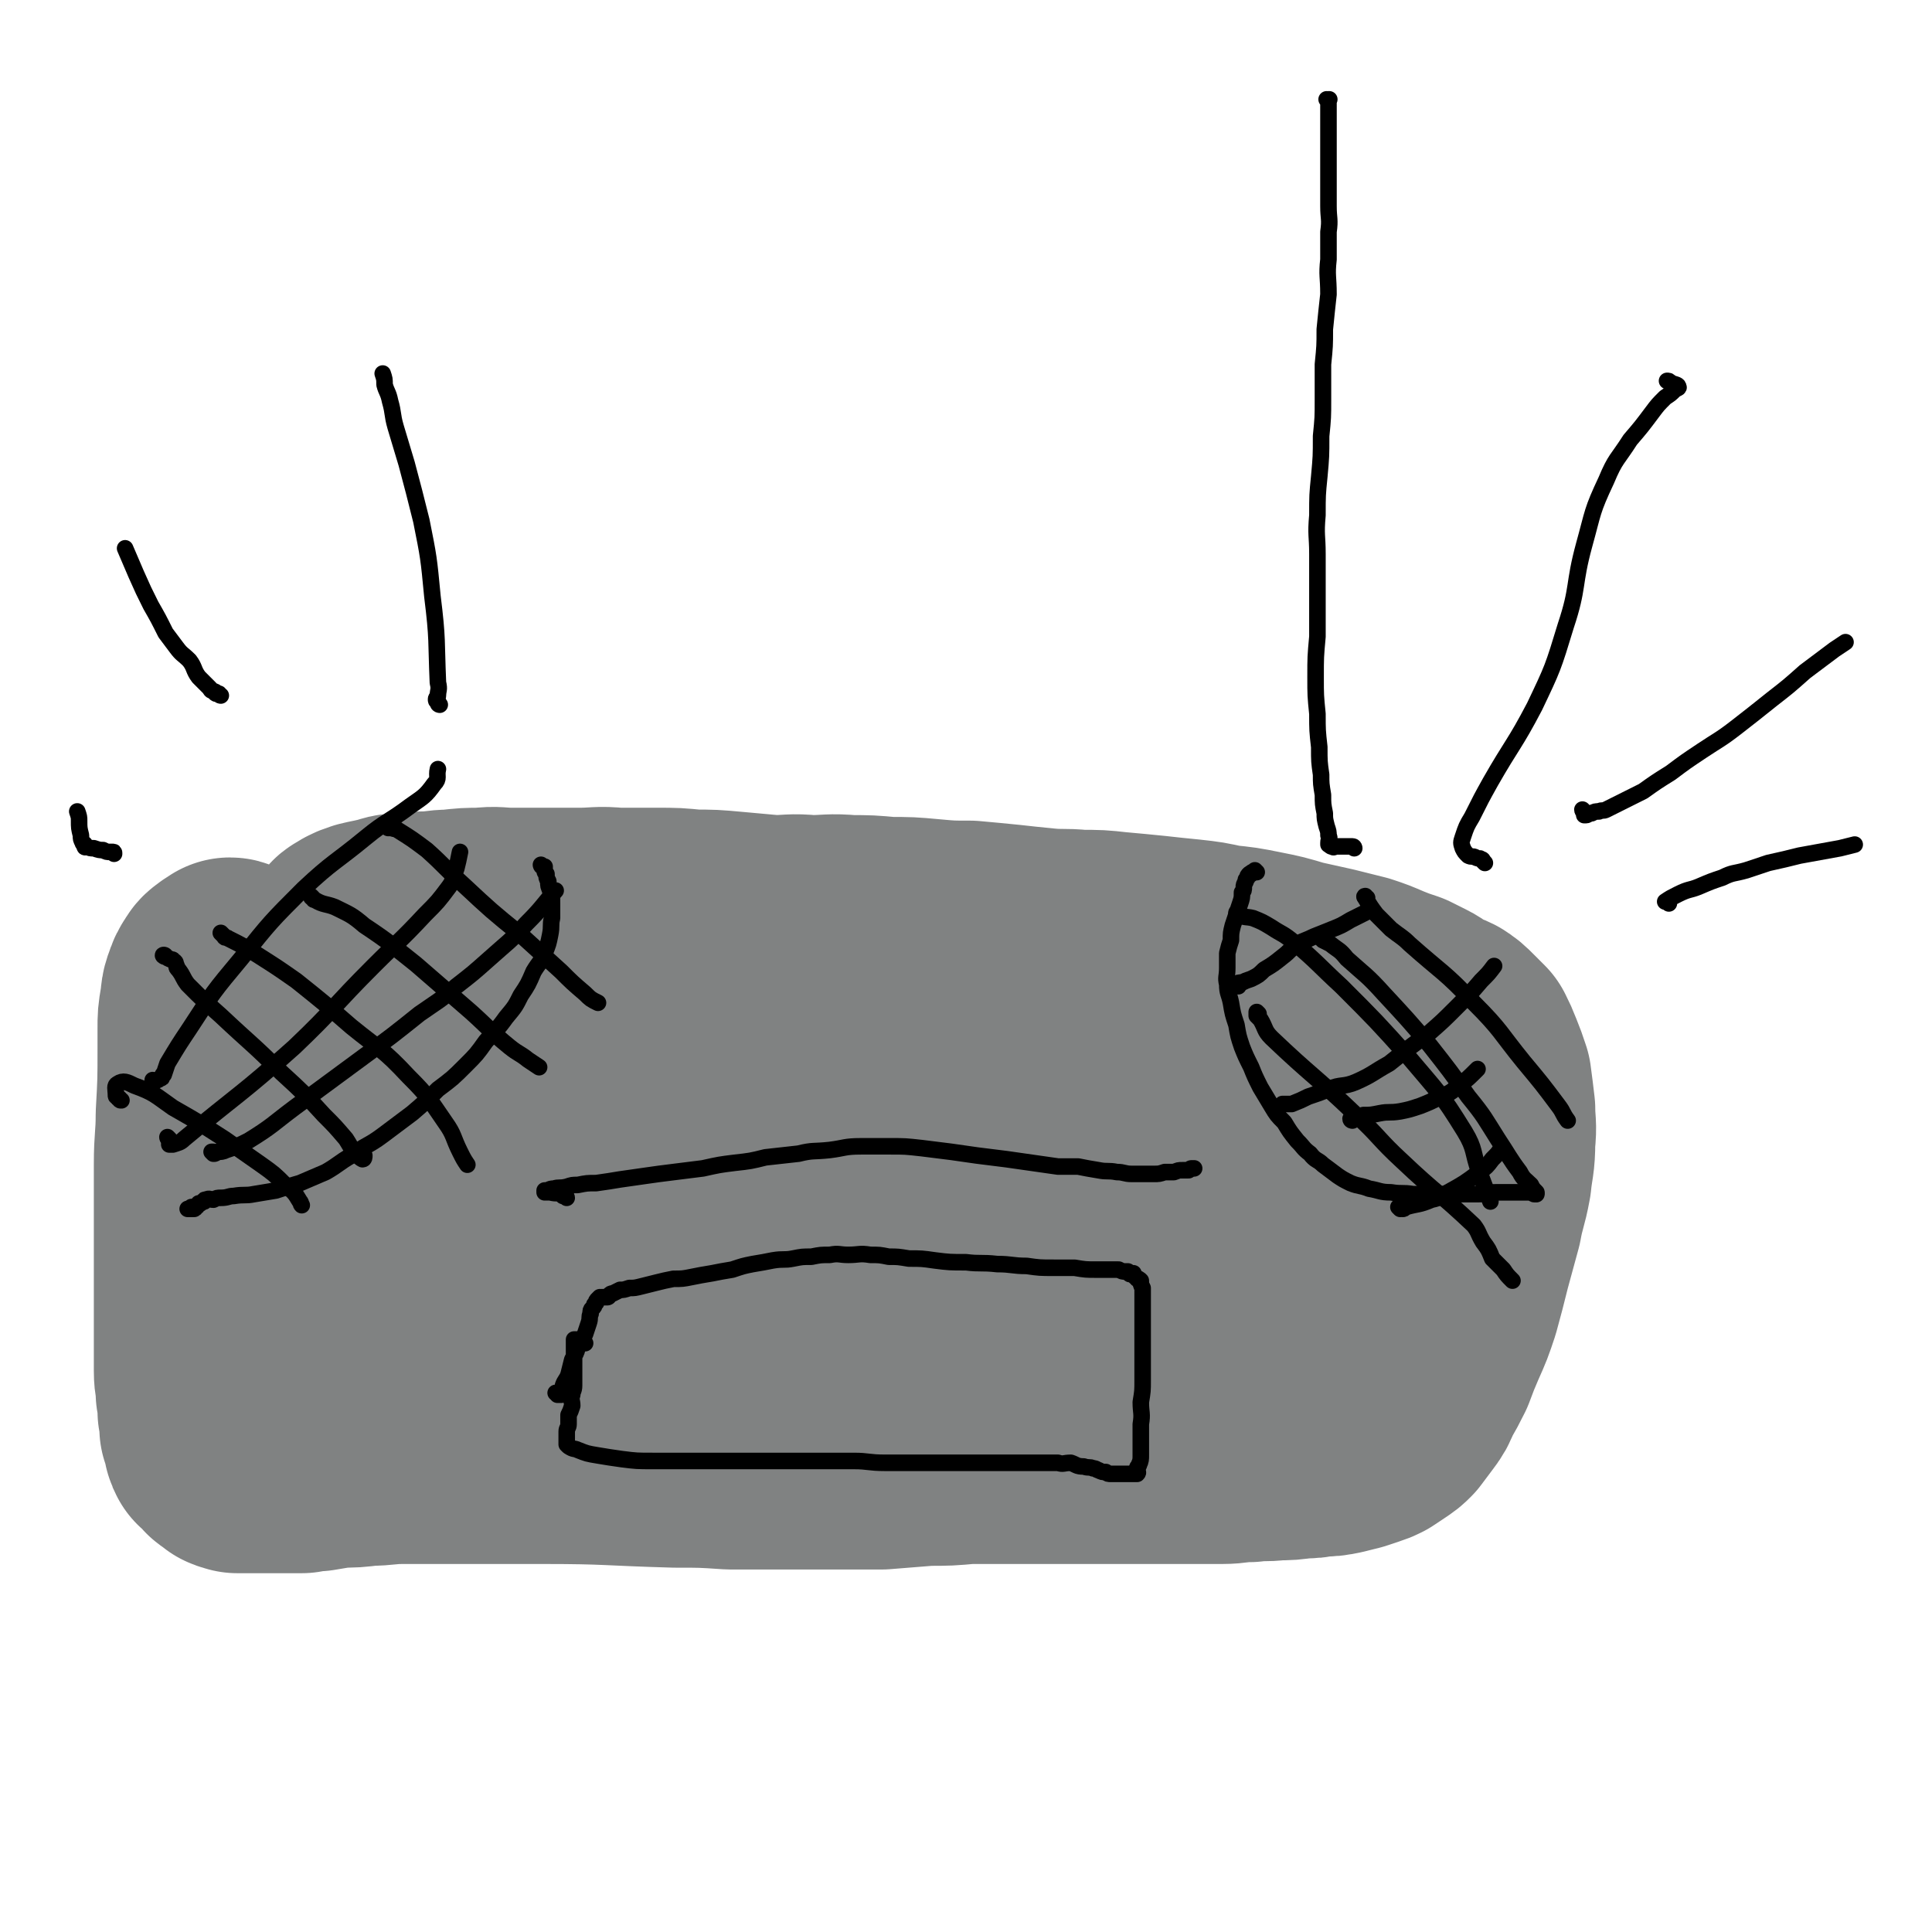 <svg viewBox='0 0 1050 1050' version='1.1' xmlns='http://www.w3.org/2000/svg' xmlns:xlink='http://www.w3.org/1999/xlink'><g fill='none' stroke='#808282' stroke-width='120' stroke-linecap='round' stroke-linejoin='round'><path d='M126,527c0,0 0,-1 -1,-1 0,0 0,1 0,1 -1,1 -2,0 -3,1 -1,1 -2,1 -3,3 -2,3 -2,3 -3,6 -2,5 -1,5 -2,10 -1,6 -1,6 -1,12 0,5 0,5 0,10 0,19 0,19 -1,37 0,13 -1,13 -1,27 0,14 0,14 0,28 0,13 0,13 0,25 0,9 0,9 0,18 0,8 0,8 0,16 0,7 0,7 0,13 0,6 0,6 0,12 0,6 1,6 1,12 1,5 1,5 1,10 1,4 1,4 1,9 1,2 1,3 2,5 0,3 0,3 1,5 1,1 2,1 3,2 1,1 1,1 2,3 1,1 1,0 2,1 1,1 1,1 2,2 2,1 2,0 3,1 2,0 2,0 3,0 2,0 2,0 4,0 1,0 1,0 3,0 1,0 1,0 3,0 2,0 2,0 4,0 3,0 3,0 6,0 2,0 2,0 5,0 3,0 3,0 7,0 4,-1 4,-1 8,-1 6,-1 6,-1 12,-2 8,0 8,0 16,-1 9,0 9,-1 19,-1 11,0 11,0 22,0 12,0 12,0 24,0 15,0 15,0 31,0 35,0 35,1 71,2 15,0 15,0 30,1 26,0 26,0 53,0 14,0 14,0 29,0 12,-1 12,-1 25,-2 11,0 11,0 22,-1 10,0 10,0 20,0 17,0 17,0 34,0 9,0 9,0 17,0 9,0 9,0 18,0 8,0 8,0 17,0 8,0 8,0 16,0 8,0 8,0 16,0 7,0 7,-1 15,-1 7,-1 7,0 15,-1 6,0 6,0 13,-1 5,0 5,0 10,-1 5,0 5,0 10,-1 4,-1 4,-1 8,-2 3,-1 3,-1 6,-2 3,-1 3,-1 5,-2 3,-2 3,-2 6,-4 3,-2 3,-2 5,-4 3,-4 3,-4 6,-8 3,-4 3,-4 5,-9 4,-7 4,-7 7,-13 3,-8 3,-8 6,-15 4,-9 4,-9 7,-18 3,-11 3,-11 6,-23 3,-11 3,-11 6,-22 2,-11 3,-11 5,-22 1,-10 2,-10 2,-21 1,-9 0,-9 0,-17 -1,-8 -1,-9 -2,-16 -2,-6 -2,-6 -4,-11 -2,-5 -2,-5 -4,-9 -3,-3 -3,-3 -6,-6 -3,-3 -3,-3 -6,-5 -4,-2 -4,-1 -7,-3 -4,-2 -4,-3 -8,-5 -4,-2 -4,-2 -8,-4 -6,-2 -6,-2 -11,-4 -7,-3 -7,-3 -13,-5 -8,-2 -8,-2 -16,-4 -9,-2 -9,-2 -18,-4 -10,-3 -10,-3 -20,-5 -10,-2 -10,-2 -20,-3 -9,-2 -9,-2 -18,-3 -10,-1 -10,-1 -19,-2 -10,-1 -10,-1 -21,-2 -9,-1 -9,-1 -19,-1 -10,-1 -10,0 -20,-1 -10,-1 -10,-1 -19,-2 -10,-1 -10,-1 -21,-2 -11,0 -11,0 -22,-1 -11,-1 -11,-1 -22,-1 -11,-1 -11,-1 -21,-1 -11,-1 -11,0 -22,0 -10,-1 -10,0 -20,0 -11,-1 -11,-1 -22,-2 -11,-1 -11,-1 -21,-1 -10,-1 -10,-1 -20,-1 -11,0 -11,0 -22,0 -10,-1 -10,0 -20,0 -10,0 -10,0 -19,0 -9,0 -9,0 -18,0 -8,0 -8,-1 -16,0 -8,0 -8,0 -17,1 -7,0 -7,1 -15,1 -6,1 -6,0 -12,1 -5,0 -5,1 -10,2 -4,1 -5,1 -9,2 -3,1 -3,1 -5,2 -2,2 -3,1 -4,3 -1,6 0,6 -1,12 -1,12 -1,12 -2,23 -1,23 -1,23 -2,47 -1,21 -1,21 -1,42 -1,13 -1,13 -1,27 -1,10 -1,10 -1,20 0,7 0,7 0,14 0,4 0,4 0,9 0,2 0,2 1,5 1,1 1,1 2,2 1,2 1,2 3,2 4,1 4,1 9,1 5,0 5,-1 10,-1 11,-2 11,-3 23,-4 19,-3 19,-4 38,-5 26,-3 26,-3 52,-4 27,0 27,-1 54,1 51,2 51,3 102,8 24,2 24,4 49,6 42,4 42,4 85,7 16,1 16,1 33,1 11,0 11,1 23,0 10,-1 10,-1 19,-3 6,-1 6,-1 12,-3 4,-2 5,-2 6,-4 1,-1 -1,-1 -2,-2 -1,-1 -1,0 -2,-1 -2,0 -2,-1 -4,-2 -4,-1 -4,-1 -9,-3 -23,-10 -22,-12 -46,-22 -16,-7 -16,-7 -33,-12 -36,-10 -37,-8 -74,-16 -38,-9 -38,-8 -77,-17 -16,-4 -16,-5 -32,-8 -30,-5 -30,-5 -59,-8 -12,-1 -12,-1 -23,0 -13,1 -13,2 -26,5 -10,2 -10,3 -20,5 -8,1 -8,0 -16,2 -4,0 -5,0 -8,2 -1,0 0,0 0,1 1,0 1,0 2,0 2,-1 2,-1 4,-2 7,-1 7,-1 15,-2 12,-1 12,-1 23,-2 18,-1 18,-2 35,-3 46,-2 46,-2 91,-1 26,1 27,1 53,4 53,6 53,7 106,15 45,6 45,5 89,14 24,5 24,6 47,13 7,3 7,3 13,7 4,3 4,3 7,7 0,1 0,1 1,3 0,0 0,1 0,1 0,0 -1,-1 -1,-1 -1,0 -1,1 -3,0 -3,0 -3,0 -6,-1 -6,-1 -6,0 -11,-2 -12,-5 -12,-6 -24,-11 -18,-7 -18,-7 -36,-12 -21,-7 -22,-5 -43,-11 -43,-11 -43,-11 -86,-23 -22,-7 -22,-9 -45,-14 -54,-13 -55,-13 -110,-21 -28,-4 -29,-3 -57,-4 -43,-2 -43,-1 -86,-1 -16,0 -16,0 -32,1 -11,0 -11,0 -22,1 -5,0 -5,0 -11,0 -1,0 -4,0 -3,0 1,0 3,0 6,0 4,0 4,0 9,0 11,0 11,0 23,1 16,1 16,1 32,3 38,4 38,5 77,10 23,3 23,4 46,5 44,3 44,2 88,2 44,1 44,0 88,1 34,2 34,1 68,4 28,3 28,4 57,7 11,2 11,2 22,3 16,2 16,1 31,4 2,0 2,1 4,2 3,1 3,0 5,2 0,0 -1,0 -1,0 0,1 0,1 0,1 0,1 0,1 0,1 0,1 -1,0 -1,0 -1,0 -1,0 -1,0 -1,-2 -1,-2 -2,-5 -1,-2 -1,-2 -2,-5 '/></g>
<g fill='none' stroke='#000000' stroke-width='9' stroke-linecap='round' stroke-linejoin='round'><path d='M736,461c0,0 0,-1 -1,-1 0,0 0,0 0,0 -3,0 -3,0 -6,0 -1,0 -1,0 -3,0 -1,0 -1,1 -2,0 -1,0 -1,0 -1,-1 -1,0 -1,0 -1,0 0,-1 0,-1 0,-1 0,-2 1,-2 0,-4 0,-2 0,-2 -1,-5 -1,-4 -1,-4 -1,-7 -1,-5 -1,-5 -1,-10 -1,-6 -1,-6 -1,-11 -1,-7 -1,-7 -1,-15 -1,-9 -1,-9 -1,-18 -1,-10 -1,-10 -1,-20 0,-11 0,-11 1,-22 0,-11 0,-11 0,-22 0,-11 0,-11 0,-23 0,-10 -1,-10 0,-21 0,-11 0,-11 1,-21 1,-11 1,-11 1,-22 1,-10 1,-10 1,-20 0,-10 0,-10 0,-19 1,-10 1,-10 1,-19 1,-10 1,-10 2,-19 0,-10 -1,-10 0,-19 0,-8 0,-8 0,-15 1,-7 0,-7 0,-14 0,-5 0,-5 0,-11 0,-4 0,-4 0,-8 0,-4 0,-4 0,-8 0,-3 0,-3 0,-7 0,-4 0,-4 0,-8 0,-3 0,-3 0,-6 0,-3 0,-3 0,-5 0,-2 0,-2 0,-4 0,0 0,-1 0,-1 0,0 1,0 0,0 0,1 0,0 -1,0 '/><path d='M105,657c0,0 0,-1 -1,-1 0,0 0,1 -1,1 0,0 -1,0 -1,0 0,0 1,0 2,0 1,0 1,0 1,0 1,0 1,0 1,-1 1,0 1,0 1,-1 1,0 1,0 1,-1 1,0 1,0 1,0 1,-1 1,-1 2,-1 0,-1 0,-1 1,-1 2,-1 2,0 4,0 2,-1 2,-1 4,-1 4,0 4,-1 7,-1 6,-1 6,0 11,-1 6,-1 6,-1 12,-2 6,-2 6,-2 13,-4 7,-3 7,-3 14,-6 7,-4 7,-5 14,-9 8,-6 9,-5 17,-11 8,-6 8,-6 16,-12 7,-6 7,-6 14,-13 8,-6 8,-6 15,-13 6,-6 6,-6 11,-13 6,-7 6,-6 11,-13 5,-6 5,-6 8,-12 4,-6 4,-6 7,-13 3,-5 4,-5 6,-10 2,-5 2,-5 3,-10 1,-5 0,-5 1,-9 0,-4 0,-4 0,-8 0,-4 0,-4 -1,-7 -1,-3 -1,-2 -1,-5 -1,-2 -1,-2 -1,-4 -1,-1 -1,-1 -1,-2 0,-1 0,-1 0,-2 -1,0 -1,0 -1,0 -1,0 -1,-1 -1,-1 '/><path d='M683,474c0,0 0,0 -1,-1 0,0 -1,1 -1,1 -1,0 -1,0 -1,1 -1,0 -1,0 -1,0 -1,1 -1,1 -1,2 -1,1 -1,1 -1,2 -1,2 -1,2 -1,3 0,2 0,2 -1,3 0,3 0,3 -1,6 -1,3 -1,3 -2,6 -1,3 -1,3 -2,6 -1,4 -1,4 -1,8 -1,3 -1,3 -2,7 0,4 0,4 0,8 0,5 -1,5 0,9 0,5 1,5 2,10 1,6 1,6 3,12 1,6 1,6 3,12 2,5 2,5 5,11 2,5 2,5 5,11 3,5 3,5 6,10 3,5 3,5 7,9 3,5 3,5 7,10 4,4 3,4 7,7 3,4 4,3 7,6 4,3 4,3 8,6 3,2 3,2 7,4 5,2 5,1 10,3 6,1 6,2 12,2 6,1 6,0 12,1 6,0 6,0 12,0 6,0 6,0 12,0 5,0 5,0 11,0 5,0 5,-1 10,-1 3,0 3,0 7,0 3,0 3,0 6,0 2,0 2,0 4,0 1,0 1,0 2,0 1,0 1,1 2,1 0,0 0,0 1,0 0,0 0,0 0,0 '/><path d='M306,650c0,0 -1,-1 -1,-1 1,0 3,1 3,2 0,0 -1,-1 -2,-2 -3,-1 -3,0 -7,-1 -1,0 -2,0 -3,0 0,0 0,0 0,0 0,-1 0,-1 0,-1 3,0 2,-1 5,-1 3,-1 3,0 7,-1 3,-1 3,-1 6,-1 5,-1 5,-1 10,-1 7,-1 7,-1 13,-2 7,-1 7,-1 14,-2 7,-1 7,-1 15,-2 8,-1 8,-1 16,-2 9,-2 9,-2 17,-3 9,-1 9,-1 17,-3 9,-1 9,-1 18,-2 8,-2 8,-1 17,-2 8,-1 8,-2 17,-2 8,0 8,0 16,0 8,0 8,0 17,1 8,1 8,1 16,2 7,1 7,1 14,2 8,1 8,1 16,2 7,1 7,1 14,2 7,1 7,1 14,2 5,0 5,0 11,0 5,1 5,1 11,2 5,1 5,0 10,1 4,0 4,1 8,1 3,0 3,0 6,0 3,0 3,0 6,0 3,0 3,0 6,-1 3,0 3,0 5,0 3,-1 2,-1 5,-1 1,0 1,0 3,0 1,-1 1,-1 2,-1 1,0 1,0 1,0 0,0 0,0 0,0 0,0 0,0 0,0 '/><path d='M66,598c-1,0 -1,0 -1,-1 -1,0 -1,0 -1,-1 -1,0 -1,0 -1,-1 0,-3 -1,-5 1,-6 3,-2 5,-1 9,1 11,4 11,5 21,12 14,8 14,8 28,17 10,7 10,7 20,14 7,5 7,5 13,11 5,4 5,4 8,9 1,1 0,1 1,2 '/><path d='M90,520c-1,0 -2,-1 -1,-1 0,0 1,0 1,1 1,0 1,1 2,1 1,1 2,0 2,1 2,1 1,1 2,3 0,1 0,1 1,2 3,4 2,4 5,8 9,9 9,9 18,17 17,16 17,15 33,31 12,11 12,11 23,23 6,6 6,6 12,13 2,3 2,4 5,7 2,2 2,3 4,4 1,0 1,-1 1,-2 '/><path d='M121,508c0,0 -1,-1 -1,-1 0,0 1,1 2,2 0,1 1,0 2,1 8,4 8,4 16,9 11,7 11,7 21,14 15,12 15,12 30,25 16,13 17,12 31,27 11,11 11,12 20,25 5,7 4,8 8,16 2,4 2,4 4,7 '/><path d='M170,488c0,0 -1,0 -1,-1 0,0 1,1 1,1 1,1 0,1 1,1 5,3 6,2 11,4 8,4 9,4 16,10 15,10 14,10 28,21 15,13 15,13 30,26 10,9 10,10 21,19 5,4 5,3 10,7 3,2 3,2 6,4 '/><path d='M211,450c0,-1 -1,-1 -1,-1 0,0 1,0 2,1 1,0 1,0 1,0 2,1 2,0 3,1 8,5 8,5 16,11 10,9 10,10 20,19 15,14 15,14 31,27 11,10 11,10 22,20 6,6 6,6 13,12 3,3 3,3 7,5 '/><path d='M84,588c0,0 -1,-1 -1,-1 1,0 1,1 2,0 1,0 1,0 2,-1 1,0 1,0 1,-1 1,-1 0,-1 1,-1 1,-3 1,-3 2,-6 6,-10 6,-10 12,-19 13,-20 13,-20 28,-38 16,-20 16,-20 34,-38 16,-15 17,-14 34,-28 11,-9 12,-8 24,-17 7,-5 8,-5 13,-12 3,-3 1,-4 2,-8 '/><path d='M92,619c0,0 -1,-1 -1,-1 0,0 0,1 1,1 0,2 0,2 0,3 1,0 1,0 2,0 3,-1 4,-1 6,-3 30,-25 31,-24 60,-50 22,-21 21,-22 43,-44 14,-14 14,-13 28,-28 7,-7 7,-7 13,-15 3,-4 2,-5 4,-10 1,-4 1,-4 2,-9 '/><path d='M116,627c0,0 -1,-1 -1,-1 0,0 0,0 1,0 0,1 0,1 0,1 1,0 1,0 2,-1 2,0 3,0 5,-1 6,-2 6,-2 12,-5 13,-8 13,-9 25,-18 19,-14 19,-14 38,-28 15,-11 15,-11 30,-23 10,-7 11,-7 20,-15 9,-7 9,-7 18,-15 10,-9 11,-9 20,-19 9,-9 8,-9 16,-18 '/><path d='M684,551c0,0 -1,-1 -1,-1 0,0 0,1 0,2 1,1 1,1 2,2 3,5 2,6 6,10 22,21 23,20 46,42 13,12 12,13 25,25 19,18 20,17 39,35 3,4 2,4 5,9 3,4 3,4 5,9 3,3 3,3 6,6 2,3 2,3 5,6 '/><path d='M673,497c-1,0 -1,-1 -1,-1 0,0 0,1 1,1 4,2 4,1 8,2 5,2 5,2 10,5 6,4 6,3 12,8 13,11 13,12 26,24 19,19 19,19 37,39 16,19 17,19 30,40 6,10 4,11 8,22 3,8 3,8 6,16 '/><path d='M718,510c0,-1 -1,-2 -1,-1 0,0 1,1 2,2 2,1 2,1 4,2 5,4 5,3 9,8 10,9 11,9 20,19 13,14 13,14 25,28 11,14 11,14 21,28 9,11 9,12 16,23 6,9 6,10 12,18 2,4 3,4 6,7 1,2 1,2 3,4 '/><path d='M743,488c-1,0 -1,-1 -1,-1 -1,0 0,1 0,1 3,5 3,5 6,9 4,4 4,4 8,8 5,4 6,4 10,8 18,16 19,15 35,32 15,15 14,16 27,32 10,12 10,12 19,24 3,4 2,4 5,8 '/><path d='M673,536c0,0 -1,-1 -1,-1 1,-1 1,-1 3,-1 2,-1 2,-1 5,-2 4,-2 4,-2 7,-5 5,-3 5,-3 10,-7 4,-3 4,-4 8,-7 4,-2 5,-2 9,-4 5,-2 5,-2 10,-4 5,-2 5,-2 10,-5 4,-2 4,-2 8,-4 '/><path d='M694,603c0,0 -1,-1 -1,-1 0,0 1,1 1,1 1,0 1,-1 1,-1 1,-1 1,-1 2,-2 3,0 3,0 5,0 5,-2 5,-2 9,-4 6,-2 6,-2 11,-4 7,-3 8,-1 15,-4 9,-4 9,-5 18,-10 10,-8 10,-8 21,-16 8,-7 8,-7 16,-15 7,-7 7,-7 13,-14 4,-4 4,-4 7,-8 '/><path d='M735,609c0,0 -1,0 -1,-1 0,0 1,0 2,-1 2,0 2,0 5,-1 4,0 4,0 9,-1 5,-1 5,0 11,-1 5,-1 5,-1 11,-3 5,-2 5,-2 11,-5 5,-2 5,-2 10,-6 5,-4 5,-4 10,-9 '/><path d='M761,657c0,0 -1,-1 -1,-1 0,0 1,1 2,1 1,0 1,0 2,-1 7,-2 7,-1 14,-4 5,-1 5,-2 9,-4 9,-5 9,-5 17,-11 4,-3 4,-3 7,-7 3,-3 3,-3 5,-6 '/><path d='M318,730c0,0 -1,0 -1,-1 -1,0 0,-1 -1,-1 0,0 0,0 -1,0 -1,0 -1,0 -2,0 0,0 -1,0 -1,0 0,0 0,0 0,0 0,1 0,1 0,2 0,2 0,2 0,3 0,2 0,2 0,4 0,3 0,3 0,5 0,3 0,3 0,6 0,3 0,3 0,5 0,3 -1,3 -1,5 -1,3 0,3 0,6 -1,3 -1,3 -2,5 0,2 0,3 0,5 0,2 -1,2 -1,4 0,2 0,2 0,3 0,2 0,2 0,4 0,0 1,1 1,1 3,2 3,1 5,2 5,2 5,2 11,3 6,1 6,1 13,2 8,1 8,1 17,1 10,0 10,0 19,0 11,0 11,0 22,0 8,0 8,0 17,0 9,0 9,0 18,0 9,0 9,0 17,0 8,0 8,0 16,0 8,0 8,1 17,1 8,0 8,0 16,0 8,0 8,0 16,0 7,0 7,0 15,0 8,0 8,0 16,0 6,0 6,0 12,0 5,0 5,0 11,0 4,0 4,0 8,0 3,1 3,0 7,0 3,1 3,2 7,2 3,1 3,0 5,1 2,0 2,1 3,1 2,1 2,1 4,1 1,1 1,1 3,1 2,0 2,0 3,0 2,0 2,0 3,0 2,0 2,0 3,0 2,0 2,0 4,0 1,0 1,0 1,0 0,0 0,0 0,0 1,-1 0,-1 0,-3 0,-1 1,-1 1,-2 1,-2 1,-3 1,-5 0,-9 0,-9 0,-17 1,-6 0,-6 0,-12 1,-6 1,-6 1,-12 0,-6 0,-6 0,-11 0,-6 0,-6 0,-12 0,-5 0,-5 0,-10 0,-4 0,-4 0,-7 0,-3 0,-3 0,-6 0,-2 0,-2 0,-4 -1,-2 -1,-2 -1,-4 -1,-1 -1,-1 -2,-1 0,-1 0,0 -1,-1 0,0 0,0 0,0 -1,-1 -1,-1 -1,-2 -1,0 -1,0 -1,0 -1,0 -1,1 -1,0 -1,0 -1,0 -1,-1 -1,0 -1,0 -2,0 -1,0 -1,0 -3,-1 -3,0 -3,0 -5,0 -3,0 -3,0 -7,0 -6,0 -6,0 -12,-1 -5,0 -5,0 -11,0 -8,0 -8,0 -15,-1 -8,0 -8,-1 -16,-1 -9,-1 -9,0 -17,-1 -9,0 -9,0 -17,-1 -7,-1 -7,-1 -14,-1 -6,-1 -6,-1 -11,-1 -5,-1 -5,-1 -10,-1 -6,-1 -6,0 -12,0 -5,0 -5,-1 -10,0 -5,0 -5,0 -10,1 -5,0 -5,0 -10,1 -5,1 -5,0 -11,1 -5,1 -5,1 -11,2 -5,1 -5,1 -11,3 -6,1 -6,1 -11,2 -6,1 -6,1 -11,2 -5,1 -5,1 -10,1 -5,1 -5,1 -9,2 -4,1 -4,1 -8,2 -4,1 -4,1 -7,1 -3,1 -3,1 -5,1 -2,1 -2,1 -4,2 -1,0 -1,0 -2,1 0,0 0,1 -1,1 0,0 0,0 -1,0 0,0 0,0 -1,0 -1,0 -1,0 -1,0 -1,1 -1,0 -1,0 -1,1 -1,1 -1,1 -1,1 -1,1 -1,2 0,0 0,0 -1,1 0,1 0,1 -1,2 -1,1 -1,1 -1,3 -1,2 0,2 -1,5 -1,3 -1,3 -2,6 -2,4 -2,3 -4,7 -1,4 -1,3 -3,7 -1,4 -1,4 -2,8 -1,3 -2,3 -3,6 0,2 0,3 -1,5 0,0 -1,0 -2,0 0,0 0,-1 -1,-1 '/><path d='M62,464c0,-1 0,-1 -1,-1 -1,0 -1,0 -1,0 -2,0 -2,0 -4,-1 -2,0 -2,0 -5,-1 -2,0 -2,0 -4,-1 0,0 -1,1 -1,0 0,0 1,0 0,-1 0,-1 -1,0 -1,-1 -1,-2 -1,-2 -1,-4 -1,-4 -1,-4 -1,-8 0,-2 0,-2 -1,-5 '/><path d='M120,378c0,0 -1,0 -1,-1 -1,0 -1,0 -1,0 -1,0 -1,0 -1,-1 -2,-1 -2,0 -3,-2 -3,-3 -3,-3 -6,-6 -3,-4 -2,-5 -5,-9 -4,-4 -4,-3 -7,-7 -3,-4 -3,-4 -6,-8 -4,-8 -4,-8 -8,-15 -4,-8 -4,-8 -8,-17 -3,-7 -3,-7 -6,-14 '/><path d='M239,383c0,0 -1,0 -1,-1 0,0 0,0 0,-1 -1,0 -1,0 -1,-1 0,-1 1,-1 1,-2 0,-3 1,-3 0,-7 -1,-23 0,-23 -3,-47 -2,-21 -2,-21 -6,-41 -4,-16 -4,-16 -8,-31 -3,-10 -3,-10 -6,-20 -2,-7 -1,-7 -3,-14 -1,-5 -2,-5 -3,-9 0,-3 0,-3 -1,-6 '/><path d='M807,469c0,0 0,0 -1,-1 0,0 0,-1 -1,-1 -1,-1 -1,0 -3,-1 -2,-1 -2,0 -4,-1 -2,-2 -2,-2 -3,-4 -1,-3 -1,-3 0,-6 2,-6 2,-6 5,-11 5,-10 5,-10 10,-19 12,-21 13,-20 24,-41 10,-21 10,-21 17,-44 7,-21 4,-22 10,-44 5,-18 4,-18 12,-35 5,-12 6,-11 13,-22 6,-7 6,-7 12,-15 3,-4 3,-4 7,-8 3,-2 3,-2 5,-4 1,-1 3,-1 2,-2 0,-1 -2,-1 -4,-2 -1,-1 -1,-1 -2,-1 '/><path d='M861,441c0,0 -1,-1 -1,-1 0,1 1,1 1,3 0,0 0,0 0,0 0,0 1,0 1,0 1,0 1,-1 3,-1 2,-1 2,-1 4,-1 2,-1 2,0 4,-1 10,-5 10,-5 20,-10 7,-5 7,-5 15,-10 8,-6 8,-6 17,-12 9,-6 10,-6 19,-13 9,-7 9,-7 19,-15 9,-7 9,-7 18,-15 8,-6 8,-6 16,-12 3,-2 3,-2 6,-4 '/><path d='M907,491c0,0 -1,-1 -1,-1 -1,0 -1,0 -1,0 3,-2 3,-2 7,-4 6,-3 6,-2 11,-4 7,-3 7,-3 13,-5 6,-3 6,-2 13,-4 6,-2 6,-2 12,-4 9,-2 9,-2 17,-4 11,-2 11,-2 22,-4 4,-1 4,-1 8,-2 '/></g>
</svg>